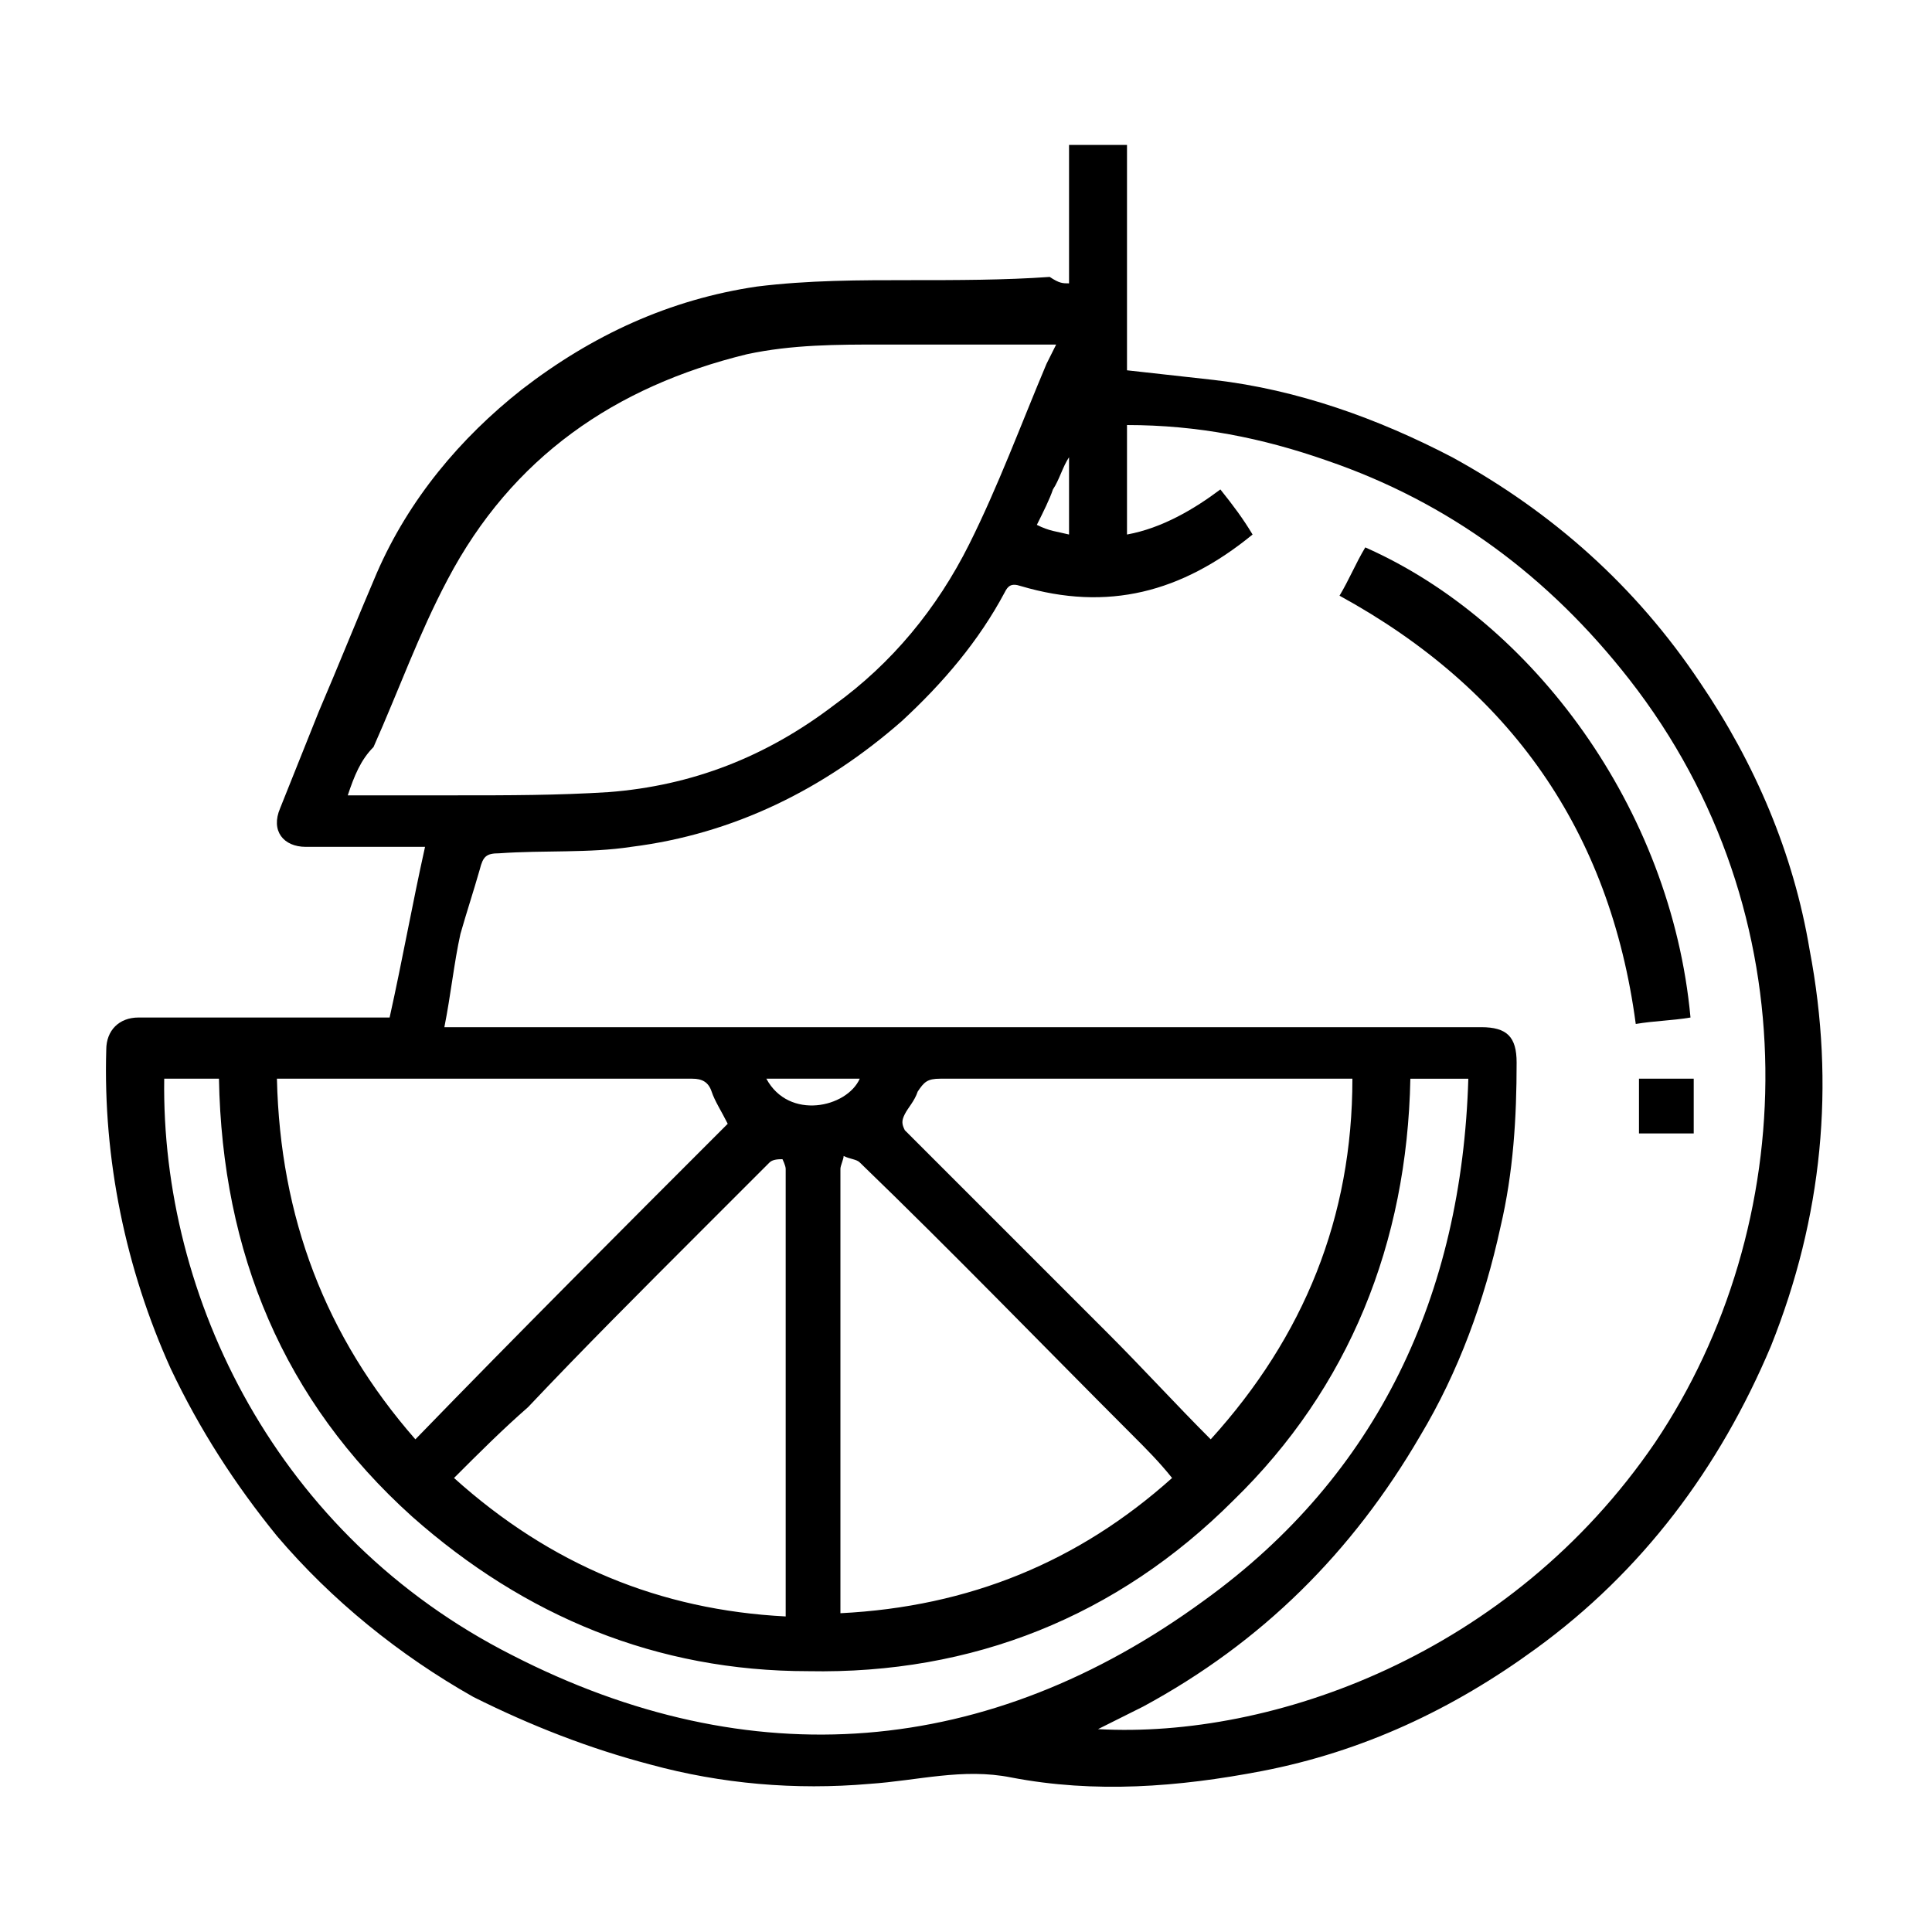 <?xml version="1.0" encoding="utf-8"?>
<!-- Generator: Adobe Illustrator 27.4.1, SVG Export Plug-In . SVG Version: 6.00 Build 0)  -->
<svg version="1.1" id="Слой_1" xmlns="http://www.w3.org/2000/svg" xmlns:xlink="http://www.w3.org/1999/xlink" x="0px" y="0px"
	 viewBox="0 0 60 60" style="enable-background:new 0 0 60 60;" xml:space="preserve">
<style type="text/css">
	.st0{stroke:#1D1D1B;stroke-miterlimit:10;}
	.st1{fill:none;stroke:#000000;stroke-miterlimit:10;}
	.st2{fill:none;stroke:#000000;stroke-width:2;stroke-miterlimit:10;}
	.st3{fill:#FFFFFF;}
	.st4{stroke:#000000;stroke-width:0.25;stroke-miterlimit:10;}
	.st5{fill:none;stroke:#000000;}
	.st6{fill:none;stroke:#000000;stroke-width:9.000000e-02;stroke-miterlimit:10;}
	.st7{fill:none;stroke:#000000;stroke-width:0.25;stroke-miterlimit:10;}
</style>
<g>
	<path d="M33.2,8.8c0-1.5,0-2.9,0-4.3c0.6,0,1.2,0,1.8,0c0,2.3,0,4.6,0,7c0.9,0.1,1.8,0.2,2.7,0.3c2.6,0.3,5.1,1.2,7.4,2.4
		c3.1,1.7,5.7,4,7.7,7c1.7,2.5,2.9,5.3,3.4,8.3c0.8,4.2,0.4,8.3-1.2,12.3c-1.6,3.8-4,7-7.3,9.4c-2.6,1.9-5.4,3.2-8.5,3.8
		c-2.6,0.5-5.2,0.7-7.8,0.2c-1.5-0.3-2.9,0.1-4.4,0.2c-2.3,0.2-4.6,0-6.8-0.6c-1.9-0.5-3.7-1.2-5.5-2.1c-2.3-1.3-4.4-3-6.1-5
		c-1.3-1.6-2.4-3.3-3.3-5.2c-1.4-3.1-2.1-6.5-2-9.9c0-0.6,0.4-1,1-1c2.5,0,4.9,0,7.4,0c0.2,0,0.3,0,0.4,0c0.4-1.8,0.7-3.5,1.1-5.3
		c-1,0-2,0-3,0c-0.2,0-0.5,0-0.7,0c-0.7,0-1.1-0.5-0.8-1.2c0.4-1,0.8-2,1.2-3c0.6-1.4,1.2-2.9,1.8-4.3c1-2.3,2.6-4.2,4.5-5.7
		c2.2-1.7,4.6-2.8,7.3-3.2c1.6-0.2,3.2-0.2,4.8-0.2c1.4,0,2.9,0,4.3-0.1C32.9,8.8,33,8.8,33.2,8.8z M34.1,53.7
		c5.4,0.3,12.8-2.3,17.3-8.9c4.5-6.7,4.9-16.4-0.8-23.7c-2.5-3.2-5.6-5.5-9.4-6.8c-2-0.7-4-1.1-6.2-1.1c0,1.2,0,2.3,0,3.4
		c1.1-0.2,2.1-0.8,2.9-1.4c0.4,0.5,0.7,0.9,1,1.4c-2.2,1.8-4.5,2.4-7.2,1.6c-0.3-0.1-0.4,0-0.5,0.2c-0.8,1.5-1.9,2.8-3.2,4
		c-2.4,2.1-5.2,3.5-8.4,3.9c-1.3,0.2-2.7,0.1-4.1,0.2c-0.4,0-0.5,0.1-0.6,0.5c-0.2,0.7-0.4,1.3-0.6,2c-0.2,0.9-0.3,1.9-0.5,2.9
		c0.2,0,0.3,0,0.4,0c4.1,0,8.2,0,12.2,0c6.5,0,13.1,0,19.6,0c0.8,0,1.1,0.3,1.1,1.1c0,1.7-0.1,3.4-0.5,5.1c-0.5,2.3-1.3,4.5-2.5,6.5
		c-2.1,3.6-4.9,6.4-8.6,8.4C35.3,53.1,34.7,53.4,34.1,53.7z M10.8,24.7c0.2,0,0.4,0,0.5,0c1,0,2,0,2.9,0c1.6,0,3.1,0,4.7-0.1
		c2.6-0.2,4.9-1.1,7-2.7c1.8-1.3,3.2-3,4.2-5c0.9-1.8,1.6-3.7,2.4-5.6c0.1-0.2,0.2-0.4,0.3-0.6c-1.8,0-3.6,0-5.4,0
		c-1.4,0-2.8,0-4.2,0.3c-4.1,1-7.3,3.2-9.3,7c-0.9,1.7-1.5,3.4-2.3,5.2C11.2,23.6,11,24.1,10.8,24.7z M5.1,33.5
		C5,40.3,8.6,47.7,15.9,51.4c7.4,3.8,14.8,3.2,21.5-1.7c5.4-3.9,8-9.5,8.2-16.2c-0.6,0-1.2,0-1.8,0c-0.1,5.1-1.9,9.6-5.5,13.1
		c-3.6,3.6-8.1,5.4-13.2,5.3c-4.7,0-8.8-1.7-12.3-4.8c-4-3.6-5.9-8.2-6-13.6C6.2,33.5,5.6,33.5,5.1,33.5z M22.6,34.9
		c-0.2-0.4-0.4-0.7-0.5-1c-0.1-0.3-0.3-0.4-0.6-0.4c-3.4,0-6.9,0-10.3,0c-0.9,0-1.7,0-2.6,0c0.1,4.3,1.5,8,4.3,11.2
		C16.1,41.4,19.4,38.1,22.6,34.9z M42,33.5c-0.1,0-0.2,0-0.3,0c-4.2,0-8.4,0-12.5,0c-0.4,0-0.5,0.1-0.7,0.4
		c-0.1,0.3-0.3,0.5-0.4,0.7c-0.1,0.2-0.1,0.3,0,0.5c0.7,0.7,1.4,1.4,2.1,2.1c1.4,1.4,2.8,2.8,4.2,4.2c1.1,1.1,2.1,2.2,3.2,3.3
		C40.5,41.5,42,37.8,42,33.5z M36.4,45.9c-0.4-0.5-0.8-0.9-1.2-1.3c-2.8-2.8-5.6-5.7-8.5-8.5c-0.1-0.1-0.3-0.1-0.5-0.2
		c0,0.1-0.1,0.3-0.1,0.4c0,4.4,0,8.8,0,13.2c0,0.2,0,0.3,0,0.6C30.1,49.9,33.5,48.5,36.4,45.9z M14.1,45.9c3,2.7,6.4,4.1,10.3,4.3
		c0-0.2,0-0.3,0-0.4c0-4.5,0-9,0-13.5c0-0.1-0.1-0.3-0.1-0.3c-0.1,0-0.3,0-0.4,0.1c-0.7,0.7-1.5,1.5-2.2,2.2
		c-1.8,1.8-3.6,3.6-5.3,5.4C15.6,44.4,14.9,45.1,14.1,45.9z M23.8,33.5c0.7,1.3,2.5,0.9,2.9,0C25.7,33.5,24.8,33.5,23.8,33.5z
		 M33.2,16.6c0-0.8,0-1.6,0-2.4c-0.2,0.3-0.3,0.7-0.5,1c-0.1,0.3-0.3,0.7-0.5,1.1C32.6,16.5,32.8,16.5,33.2,16.6z"/>
	<path d="M41.6,18.5c0.3-0.5,0.5-1,0.8-1.5c5.2,2.3,9.5,8.1,10.1,14.6c-0.6,0.1-1.1,0.1-1.7,0.2C50,25.8,46.9,21.4,41.6,18.5z"/>
	<path d="M52.6,33.5c0,0.6,0,1.1,0,1.7c-0.6,0-1.1,0-1.7,0c0-0.5,0-1.1,0-1.7C51.4,33.5,52,33.5,52.6,33.5z"/>
</g>
</svg>
